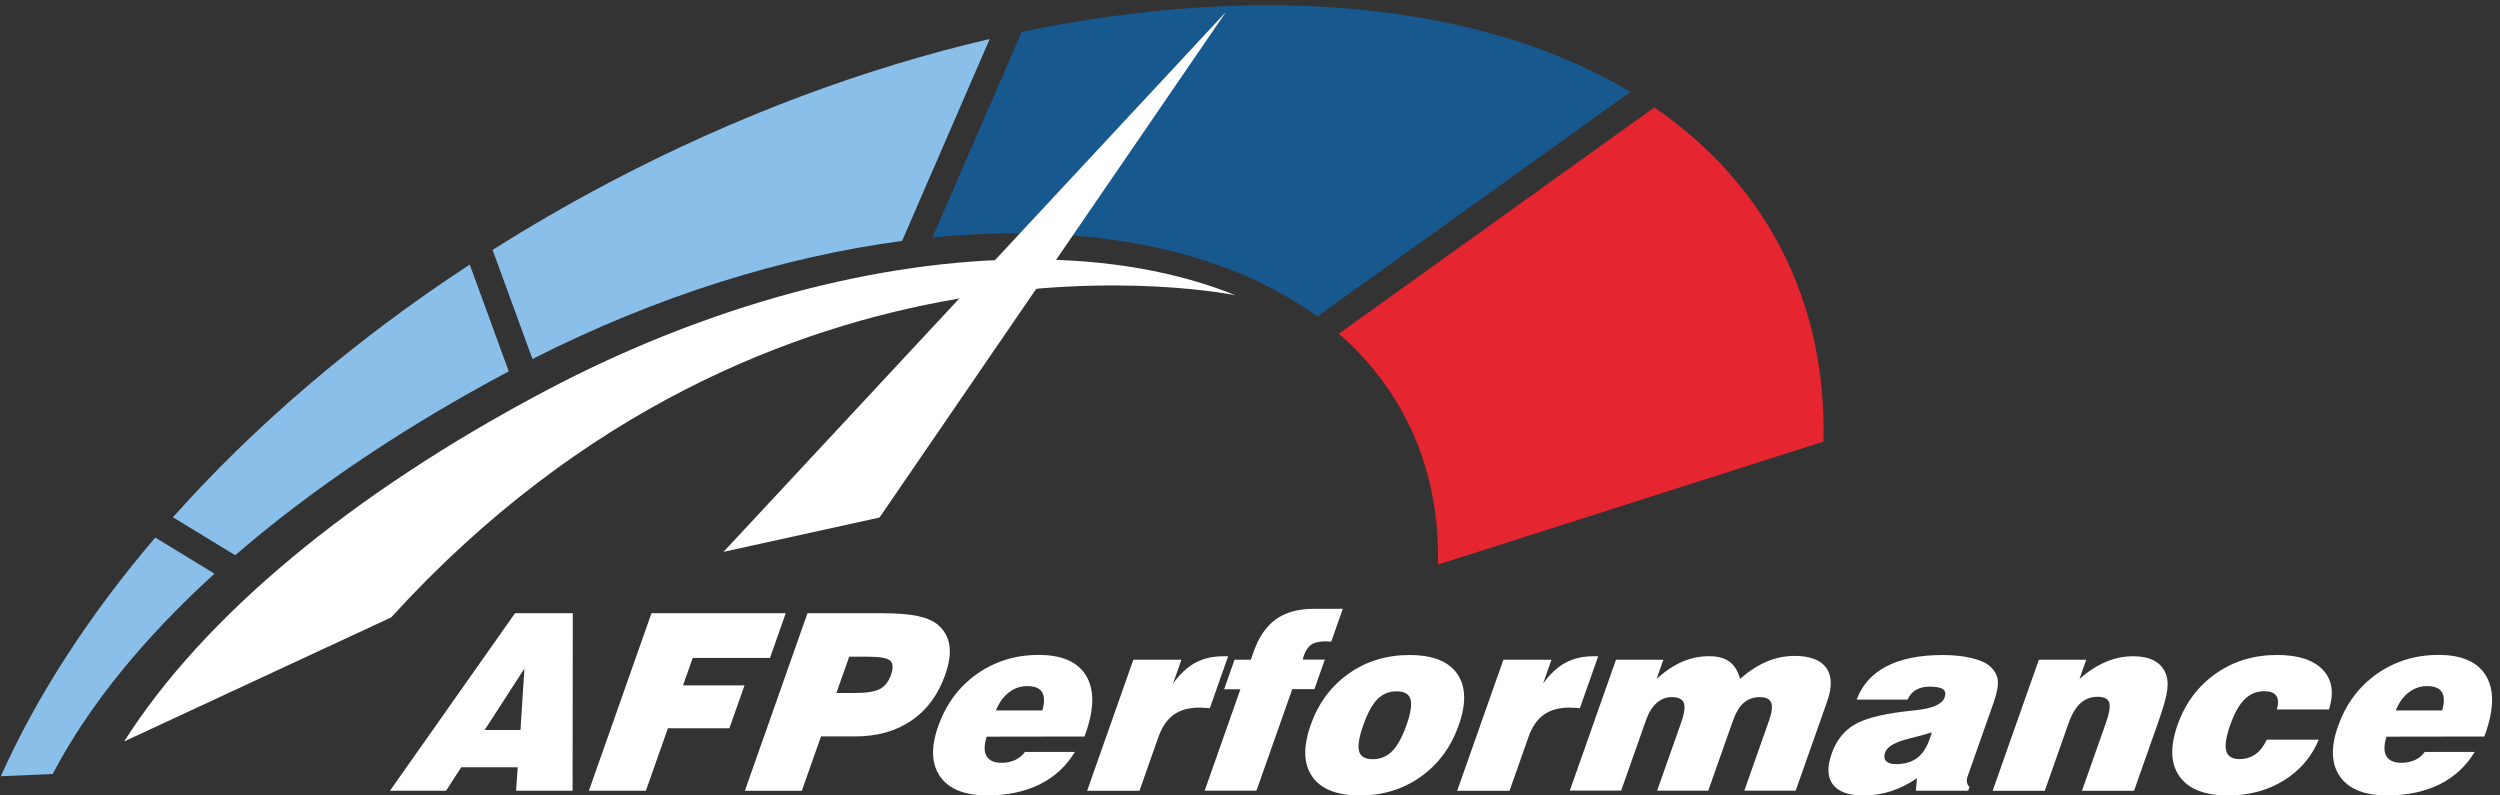 <svg xmlns="http://www.w3.org/2000/svg" width="242" height="77" viewBox="0 0 242 77" fill="none"><rect x="0" y="0" width="242" height="77" fill="#333333" stroke="none"/><path d="M12.016 71.772C19.679 59.703 33.999 47.762 52.868 37.797C68.365 29.615 84.987 25.108 99.675 25.108C107.283 25.108 114.027 26.316 119.6 28.585C119.6 28.585 74.87 19.135 37.868 59.762L12.016 71.772Z" fill="white"></path><path d="M16.739 50.073L22.767 53.748C30.338 47.202 39.402 41.183 49.248 35.946L45.471 25.608C34.261 32.946 24.567 41.284 16.739 50.073Z" fill="#89BFE9"></path><path d="M0.08 75.139L5.101 74.923C8.634 68.179 14.042 61.646 20.763 55.531L15.03 52.035C8.607 59.565 3.549 67.384 0.08 75.139Z" fill="#89BFE9"></path><path d="M58.717 17.803C54.899 19.82 51.224 21.956 47.681 24.189L51.541 34.751C63.637 28.618 75.922 24.832 87.321 23.325L95.806 3.772C83.696 6.593 71.108 11.256 58.717 17.798V17.803Z" fill="#89BFE9"></path><path d="M172.448 24.143C169.59 18.588 165.391 14.003 160.14 10.397L129.602 32.302C132.28 34.636 134.476 37.383 136.103 40.544C138.326 44.868 139.314 49.636 139.19 54.653L176.509 42.745C176.675 36.129 175.379 29.844 172.448 24.147V24.143Z" fill="#E52530"></path><path d="M98.903 3.087L90.266 22.985C105.298 21.501 118.571 24.102 127.516 30.635L157.82 8.899C143.417 0.266 122.159 -1.764 98.903 3.087Z" fill="#17598F"></path><path d="M70.037 53.418L118.667 1.162L85.138 50.096L70.037 53.418Z" fill="white"></path><path d="M37.748 76.545L49.854 59.358H55.446L55.427 76.545H49.955L50.116 74.271H44.644L43.179 76.545H37.753H37.748ZM46.919 70.665H50.383L50.764 64.715L46.914 70.665H46.919Z" fill="white"></path><path d="M57.003 76.545L63.063 59.358H76.06L74.535 63.686H67.055L66.118 66.346H72.068L70.602 70.499H64.653L62.521 76.545H57.003Z" fill="white"></path><path d="M72.104 76.545L78.164 59.358H85.235C86.797 59.358 88.005 59.45 88.855 59.634C89.705 59.817 90.367 60.111 90.835 60.516C91.437 61.053 91.795 61.719 91.906 62.51C92.016 63.304 91.878 64.246 91.492 65.335C90.812 67.255 89.728 68.73 88.23 69.75C86.733 70.775 84.918 71.285 82.777 71.285H79.474L77.618 76.55H72.1L72.104 76.545ZM80.962 67.081H82.736C83.884 67.081 84.702 66.952 85.18 66.695C85.657 66.438 86.016 65.983 86.246 65.331C86.48 64.669 86.452 64.21 86.172 63.952C85.887 63.695 85.157 63.566 83.976 63.566H82.203L80.962 67.081Z" fill="white"></path><path d="M99.215 72.787H104.048C103.212 74.17 102.073 75.222 100.635 75.93C99.197 76.637 97.506 76.995 95.563 76.995C93.385 76.995 91.869 76.389 91.014 75.181C90.16 73.972 90.096 72.341 90.817 70.297C91.57 68.165 92.815 66.484 94.557 65.248C96.298 64.017 98.292 63.396 100.543 63.396C102.794 63.396 104.329 64.067 105.137 65.409C105.946 66.75 105.927 68.611 105.087 70.991L104.981 71.294L95.512 71.308C95.25 72.116 95.246 72.741 95.494 73.182C95.742 73.623 96.229 73.839 96.955 73.839C97.446 73.839 97.887 73.747 98.278 73.564C98.668 73.38 98.986 73.118 99.22 72.778L99.215 72.787ZM96.408 68.772H100.901C101.126 67.986 101.113 67.398 100.874 67.003C100.63 66.608 100.152 66.415 99.436 66.415C98.774 66.415 98.177 66.621 97.644 67.04C97.111 67.458 96.698 68.032 96.408 68.772Z" fill="white"></path><path d="M105.234 76.545L109.709 63.86H114.363L113.549 66.171C114.206 65.252 114.923 64.582 115.699 64.159C116.476 63.736 117.386 63.525 118.428 63.525H118.883L117.11 68.556C116.926 68.542 116.756 68.528 116.586 68.514C116.421 68.505 116.26 68.496 116.104 68.496C115.084 68.496 114.257 68.726 113.614 69.185C112.975 69.644 112.479 70.366 112.134 71.344L110.301 76.55H105.238L105.234 76.545Z" fill="white"></path><path d="M116.609 76.545L120.073 66.718H118.497L119.504 63.86H121.079L121.36 63.066C121.86 61.651 122.577 60.608 123.519 59.937C124.461 59.266 125.674 58.935 127.158 58.935H129.983L128.862 62.11C128.798 62.11 128.71 62.11 128.596 62.096C128.481 62.082 128.398 62.082 128.343 62.082C127.727 62.082 127.263 62.183 126.951 62.39C126.638 62.597 126.39 62.955 126.207 63.47C126.193 63.507 126.174 63.571 126.156 63.649C126.138 63.727 126.115 63.801 126.096 63.851H128.242L127.236 66.709H125.09L121.626 76.536H116.609V76.545Z" fill="white"></path><path d="M126.868 70.187C127.608 68.087 128.83 66.433 130.534 65.22C132.239 64.012 134.205 63.406 136.438 63.406C138.671 63.406 140.21 64.012 141.055 65.22C141.901 66.429 141.951 68.087 141.211 70.187C140.467 72.305 139.24 73.968 137.536 75.181C135.832 76.394 133.865 77 131.642 77C129.418 77 127.879 76.394 127.029 75.181C126.179 73.968 126.124 72.305 126.873 70.187H126.868ZM131.968 70.187C131.554 71.363 131.416 72.204 131.559 72.718C131.701 73.233 132.142 73.49 132.882 73.49C133.622 73.49 134.247 73.233 134.761 72.713C135.276 72.199 135.735 71.354 136.149 70.187C136.557 69.029 136.686 68.193 136.534 67.683C136.383 67.173 135.937 66.92 135.198 66.92C134.458 66.92 133.838 67.173 133.337 67.678C132.836 68.184 132.381 69.02 131.968 70.187Z" fill="white"></path><path d="M141.055 76.545L145.53 63.86H150.184L149.371 66.171C150.028 65.252 150.745 64.582 151.521 64.159C152.297 63.736 153.207 63.525 154.25 63.525H154.705L152.931 68.556C152.752 68.542 152.578 68.528 152.408 68.514C152.242 68.505 152.082 68.496 151.925 68.496C150.905 68.496 150.078 68.726 149.435 69.185C148.797 69.644 148.3 70.366 147.956 71.344L146.123 76.55H141.06L141.055 76.545Z" fill="white"></path><path d="M151.953 76.545L156.428 63.86H161.013L160.36 65.716C161.183 64.972 162.01 64.416 162.837 64.058C163.664 63.7 164.532 63.52 165.442 63.52C166.273 63.52 166.93 63.695 167.408 64.044C167.886 64.393 168.23 64.949 168.437 65.712C169.319 64.949 170.192 64.389 171.047 64.03C171.906 63.672 172.793 63.493 173.711 63.493C175.205 63.493 176.229 63.879 176.78 64.646C177.332 65.413 177.364 66.498 176.872 67.889L173.822 76.536H168.851L171.244 69.746C171.524 68.951 171.593 68.376 171.451 68.018C171.309 67.66 170.936 67.481 170.339 67.481C169.742 67.481 169.209 67.669 168.786 68.041C168.364 68.413 168.019 68.997 167.739 69.792L165.359 76.536H160.411L162.745 69.92C163.053 69.047 163.135 68.427 162.993 68.046C162.851 67.669 162.465 67.481 161.835 67.481C161.275 67.481 160.783 67.674 160.356 68.05C159.929 68.432 159.589 68.988 159.331 69.718L156.928 76.531H151.957L151.953 76.545Z" fill="white"></path><path d="M185.454 76.545L185.569 75.332C184.724 75.902 183.879 76.32 183.038 76.591C182.197 76.862 181.306 77 180.373 77C178.94 77 177.961 76.646 177.424 75.943C176.891 75.24 176.849 74.243 177.304 72.962C177.745 71.707 178.457 70.784 179.44 70.187C180.424 69.589 182.032 69.153 184.264 68.882C184.549 68.845 184.931 68.799 185.408 68.753C187.062 68.583 188.004 68.17 188.238 67.517C188.367 67.15 188.317 66.883 188.082 66.718C187.848 66.553 187.416 66.465 186.787 66.465C186.268 66.465 185.826 66.566 185.477 66.773C185.124 66.98 184.848 67.297 184.65 67.724H179.725C180.249 66.3 181.214 65.225 182.615 64.499C184.016 63.773 185.822 63.406 188.041 63.406C189.084 63.406 190.012 63.502 190.825 63.695C191.638 63.888 192.236 64.15 192.608 64.476C193.062 64.88 193.324 65.34 193.384 65.845C193.444 66.355 193.311 67.085 192.975 68.032L190.48 75.103C190.398 75.337 190.37 75.544 190.402 75.727C190.43 75.911 190.513 76.058 190.65 76.178L190.522 76.541H185.459L185.454 76.545ZM186.984 70.885C186.438 71.073 185.725 71.271 184.848 71.482C183.47 71.818 182.684 72.263 182.486 72.824C182.358 73.182 182.385 73.462 182.565 73.665C182.744 73.867 183.061 73.968 183.52 73.968C184.361 73.968 185.041 73.775 185.565 73.384C186.088 72.994 186.497 72.378 186.796 71.528C186.86 71.349 186.906 71.216 186.934 71.124C186.961 71.032 186.98 70.954 186.989 70.885H186.984Z" fill="white"></path><path d="M192.888 76.545L197.363 63.86H201.948L201.295 65.716C202.145 64.977 203 64.425 203.854 64.067C204.709 63.704 205.596 63.525 206.515 63.525C207.286 63.525 207.93 63.654 208.444 63.911C208.959 64.168 209.34 64.549 209.579 65.055C209.799 65.514 209.873 66.07 209.799 66.732C209.726 67.389 209.427 68.464 208.899 69.957L206.574 76.55H201.534L203.85 69.98C204.19 69.015 204.295 68.353 204.167 67.991C204.038 67.628 203.657 67.448 203.027 67.448C202.398 67.448 201.842 67.66 201.383 68.078C200.923 68.501 200.542 69.139 200.239 70.003L197.932 76.55H192.892L192.888 76.545Z" fill="white"></path><path d="M219.42 71.597H224.46C223.761 73.269 222.627 74.588 221.065 75.553C219.498 76.518 217.702 77 215.671 77C213.424 77 211.862 76.389 210.985 75.167C210.107 73.945 210.043 72.286 210.783 70.182C211.522 68.082 212.754 66.428 214.472 65.216C216.19 64.003 218.175 63.401 220.421 63.401C222.461 63.401 223.931 63.879 224.841 64.83C225.751 65.781 225.953 67.063 225.448 68.675H220.408C220.564 68.078 220.541 67.632 220.339 67.343C220.137 67.053 219.746 66.911 219.163 66.911C218.432 66.911 217.803 67.173 217.274 67.697C216.746 68.22 216.282 69.047 215.887 70.177C215.483 71.321 215.354 72.158 215.496 72.686C215.639 73.214 216.075 73.481 216.797 73.481C217.38 73.481 217.895 73.32 218.336 73.003C218.777 72.686 219.14 72.213 219.424 71.593L219.42 71.597Z" fill="white"></path><path d="M234.719 72.787H239.552C238.711 74.17 237.576 75.222 236.138 75.93C234.7 76.642 233.01 76.995 231.066 76.995C228.889 76.995 227.373 76.389 226.518 75.181C225.663 73.972 225.599 72.341 226.32 70.297C227.074 68.165 228.319 66.484 230.06 65.248C231.801 64.017 233.795 63.396 236.047 63.396C238.298 63.396 239.832 64.067 240.641 65.409C241.449 66.75 241.431 68.611 240.59 70.991L240.485 71.294L231.016 71.308C230.754 72.116 230.749 72.741 230.997 73.182C231.245 73.623 231.732 73.839 232.458 73.839C232.95 73.839 233.391 73.747 233.782 73.564C234.172 73.38 234.489 73.118 234.723 72.778L234.719 72.787ZM231.912 68.772H236.405C236.63 67.986 236.616 67.398 236.377 67.003C236.134 66.608 235.656 66.415 234.939 66.415C234.278 66.415 233.68 66.621 233.148 67.04C232.615 67.458 232.206 68.032 231.912 68.772Z" fill="white"></path></svg>